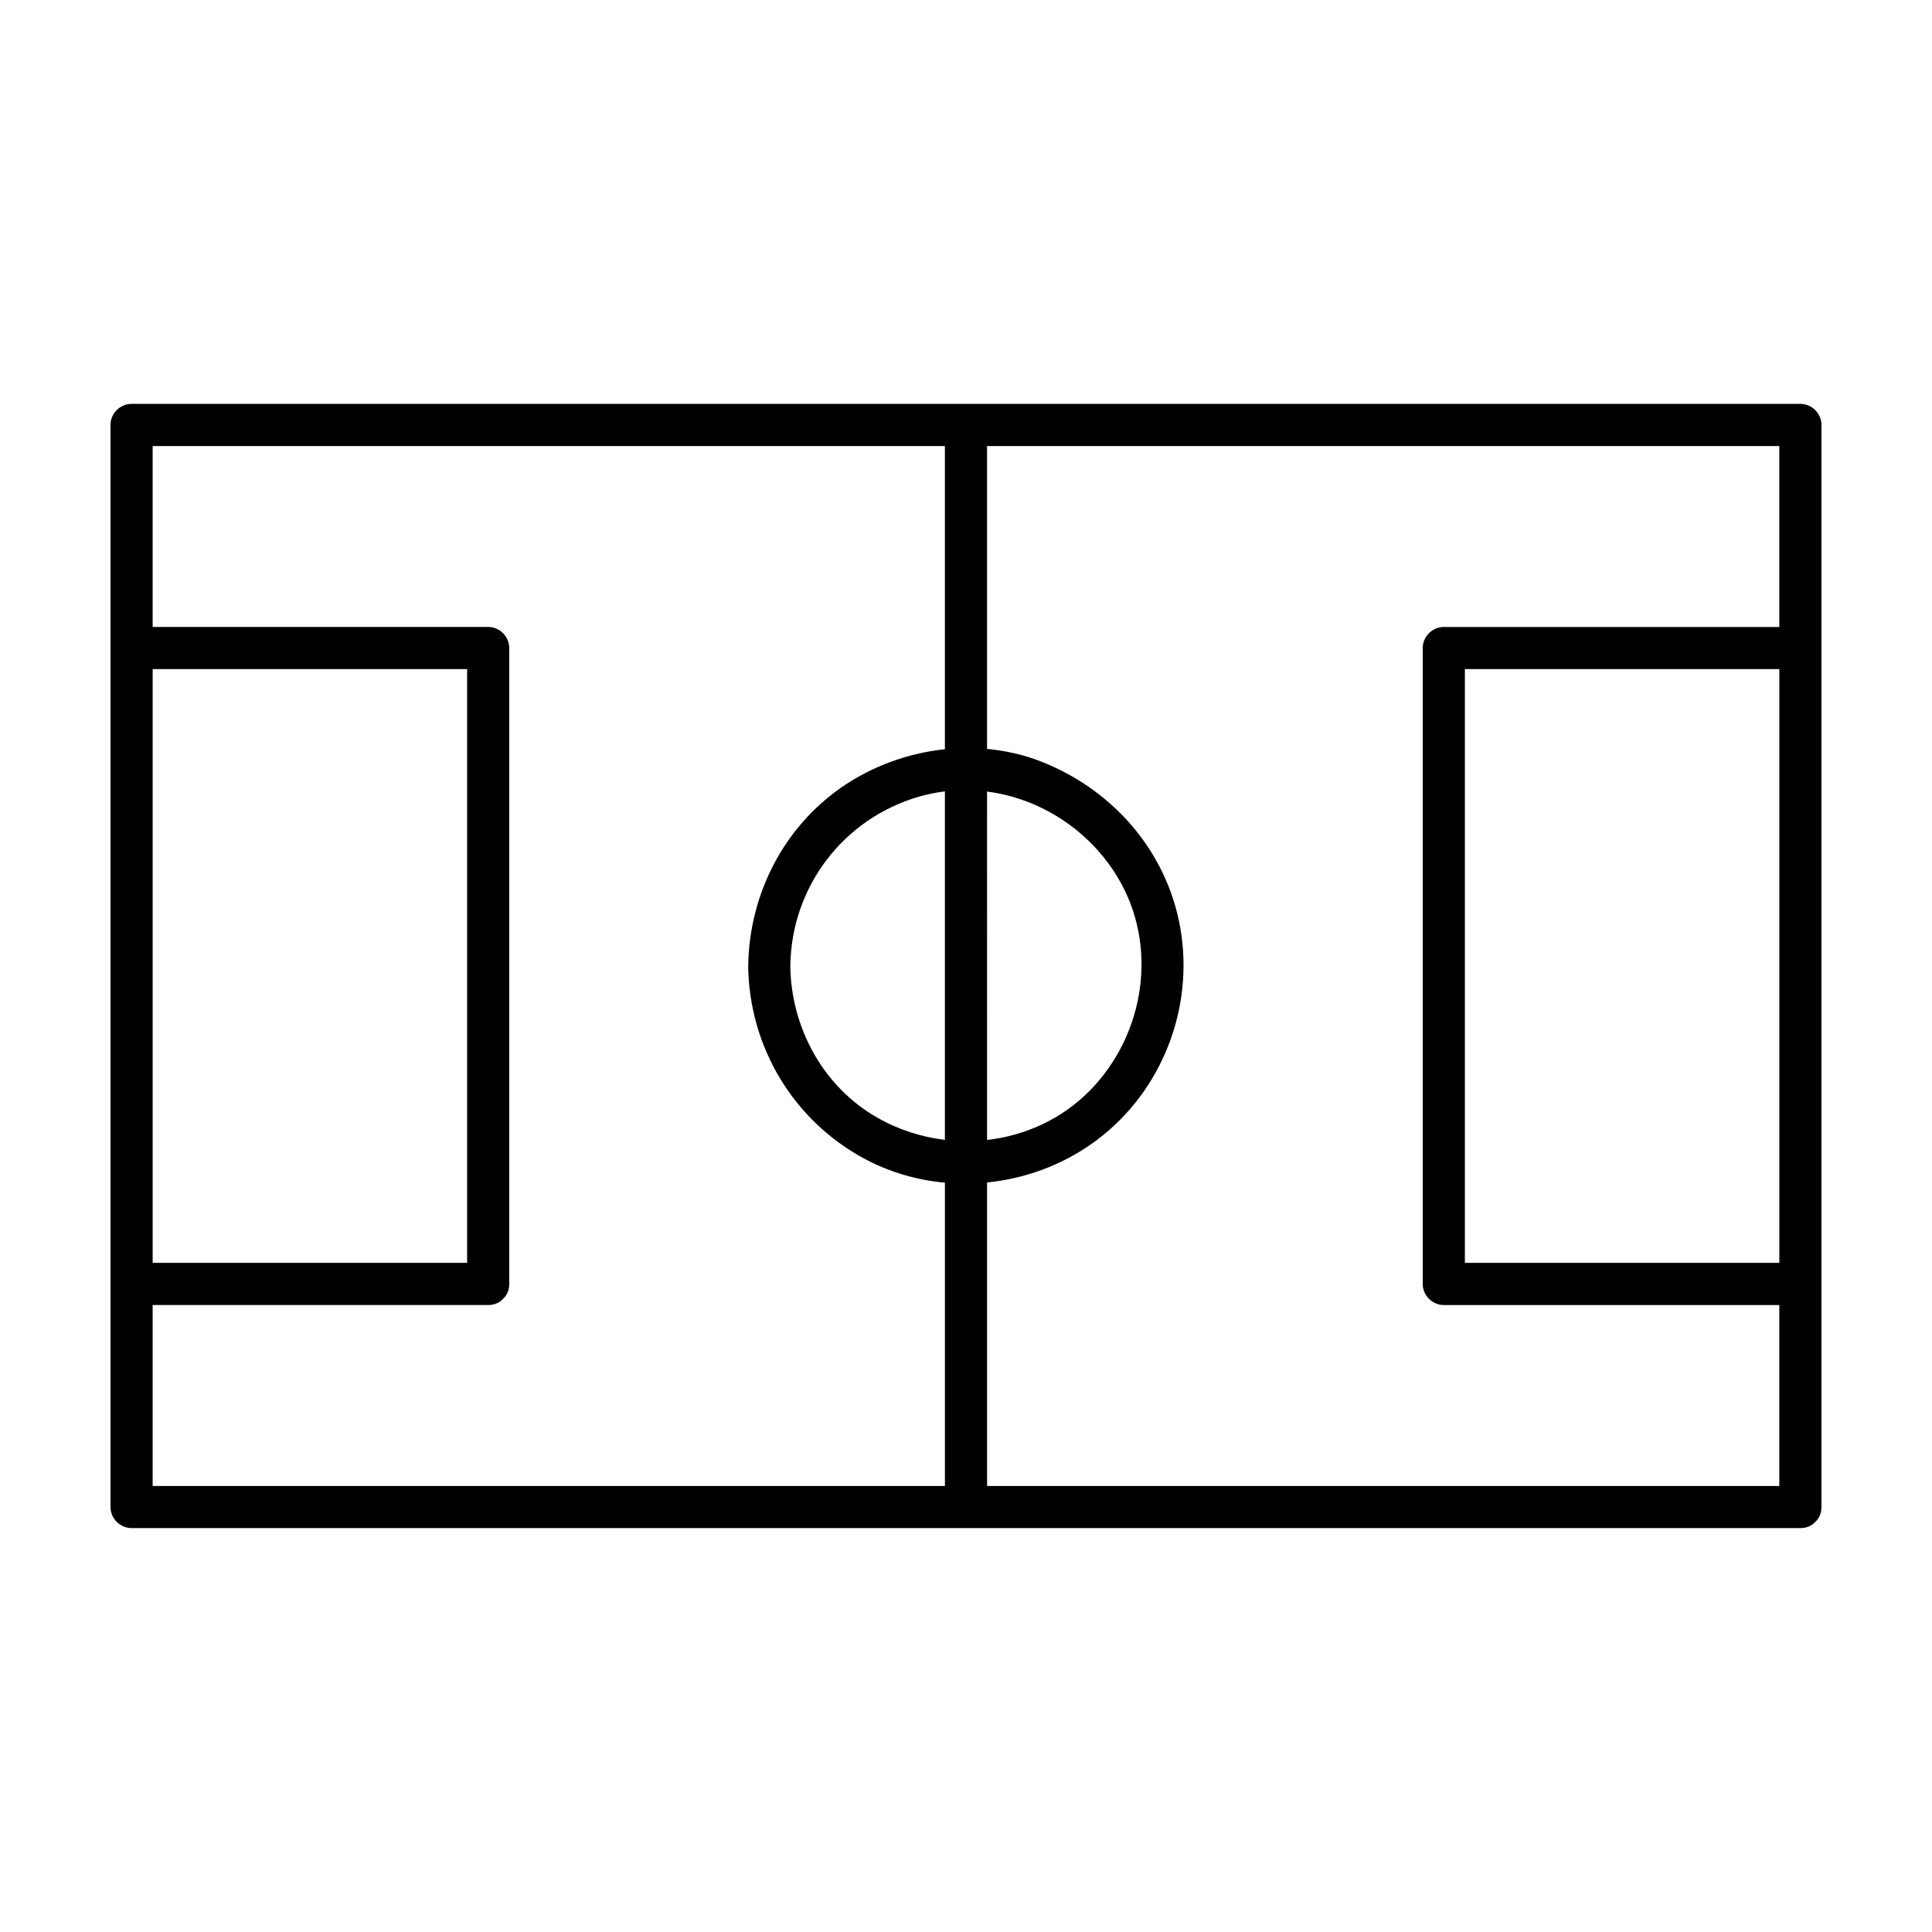 <?xml version="1.0" encoding="UTF-8"?>
<!-- The Best Svg Icon site in the world: iconSvg.co, Visit us! https://iconsvg.co -->
<svg fill="#000000" width="800px" height="800px" version="1.1" viewBox="144 144 512 512" xmlns="http://www.w3.org/2000/svg">
 <path d="m621.13 251.03h-84.875-176.53-151.05-29.805c-3.047 0-5.586 2.539-5.586 5.582v59.121 55.57 83.777 29.172 45.02 14.105c0 3.043 2.539 5.582 5.586 5.582h84.871 176.52 151.05 29.805c1.738 0 3.043-0.648 3.945-1.633 0.992-0.898 1.645-2.207 1.645-3.945v-59.121-55.57-83.777-29.172-45.016-14.113c0-3.043-2.543-5.582-5.582-5.582zm-88.922 93.875v-23.59h83.332v49.988 83.777 23.59h-83.332v-133.77zm-137.8 101.17c-6.211-0.742-12.324-2.699-17.91-5.883-14.359-8.184-22.859-23.855-23.055-40.199 0.258-20.938 14.031-39.09 34.172-44.891 2.254-0.648 4.523-1.098 6.793-1.375v17.578 74.77zm11.172-92.309c14.098 1.82 27.078 10.207 34.613 22.73 10.879 18.082 7.246 41.559-7.273 56.418-7.457 7.633-17.195 12.035-27.336 13.195v-17.426c-0.004-24.973-0.004-49.945-0.004-74.918zm-137.79 101.32v23.59h-83.332v-49.988-83.777-23.59h83.332v133.77zm-59.117 82.711h-24.219v-47.953h88.918c1.734 0 3.043-0.656 3.945-1.637 0.984-0.902 1.637-2.211 1.637-3.949v-139.35-29.172c0-3.043-2.543-5.586-5.582-5.586h-88.918v-39.422-8.52h79.285 130.67v80.344c-9.891 1.039-19.539 4.586-27.629 10.262-15.184 10.645-24.035 28.082-24.48 46.5-0.02 0.223-0.031 0.449-0.023 0.684 0.262 21.352 11.891 40.867 30.727 51.031 6.691 3.606 13.992 5.715 21.41 6.387v71.863 8.52h-34.688c-50.344-0.004-100.7-0.004-151.05-0.004zm327.58 0h-130.67v-80.43c9.836-0.984 19.426-4.43 27.633-10.184 17.594-12.332 26.793-33.891 23.91-55.117-2.871-21.18-17.391-38.414-37.066-46.188-4.648-1.84-9.531-2.953-14.48-3.406v-71.746-8.52h34.688 151.05 24.219v47.949h-88.914c-3.043 0-5.586 2.543-5.586 5.586v139.35 29.172c0 3.043 2.543 5.586 5.586 5.586h88.914v39.43 8.52h-79.281z"/>
</svg>